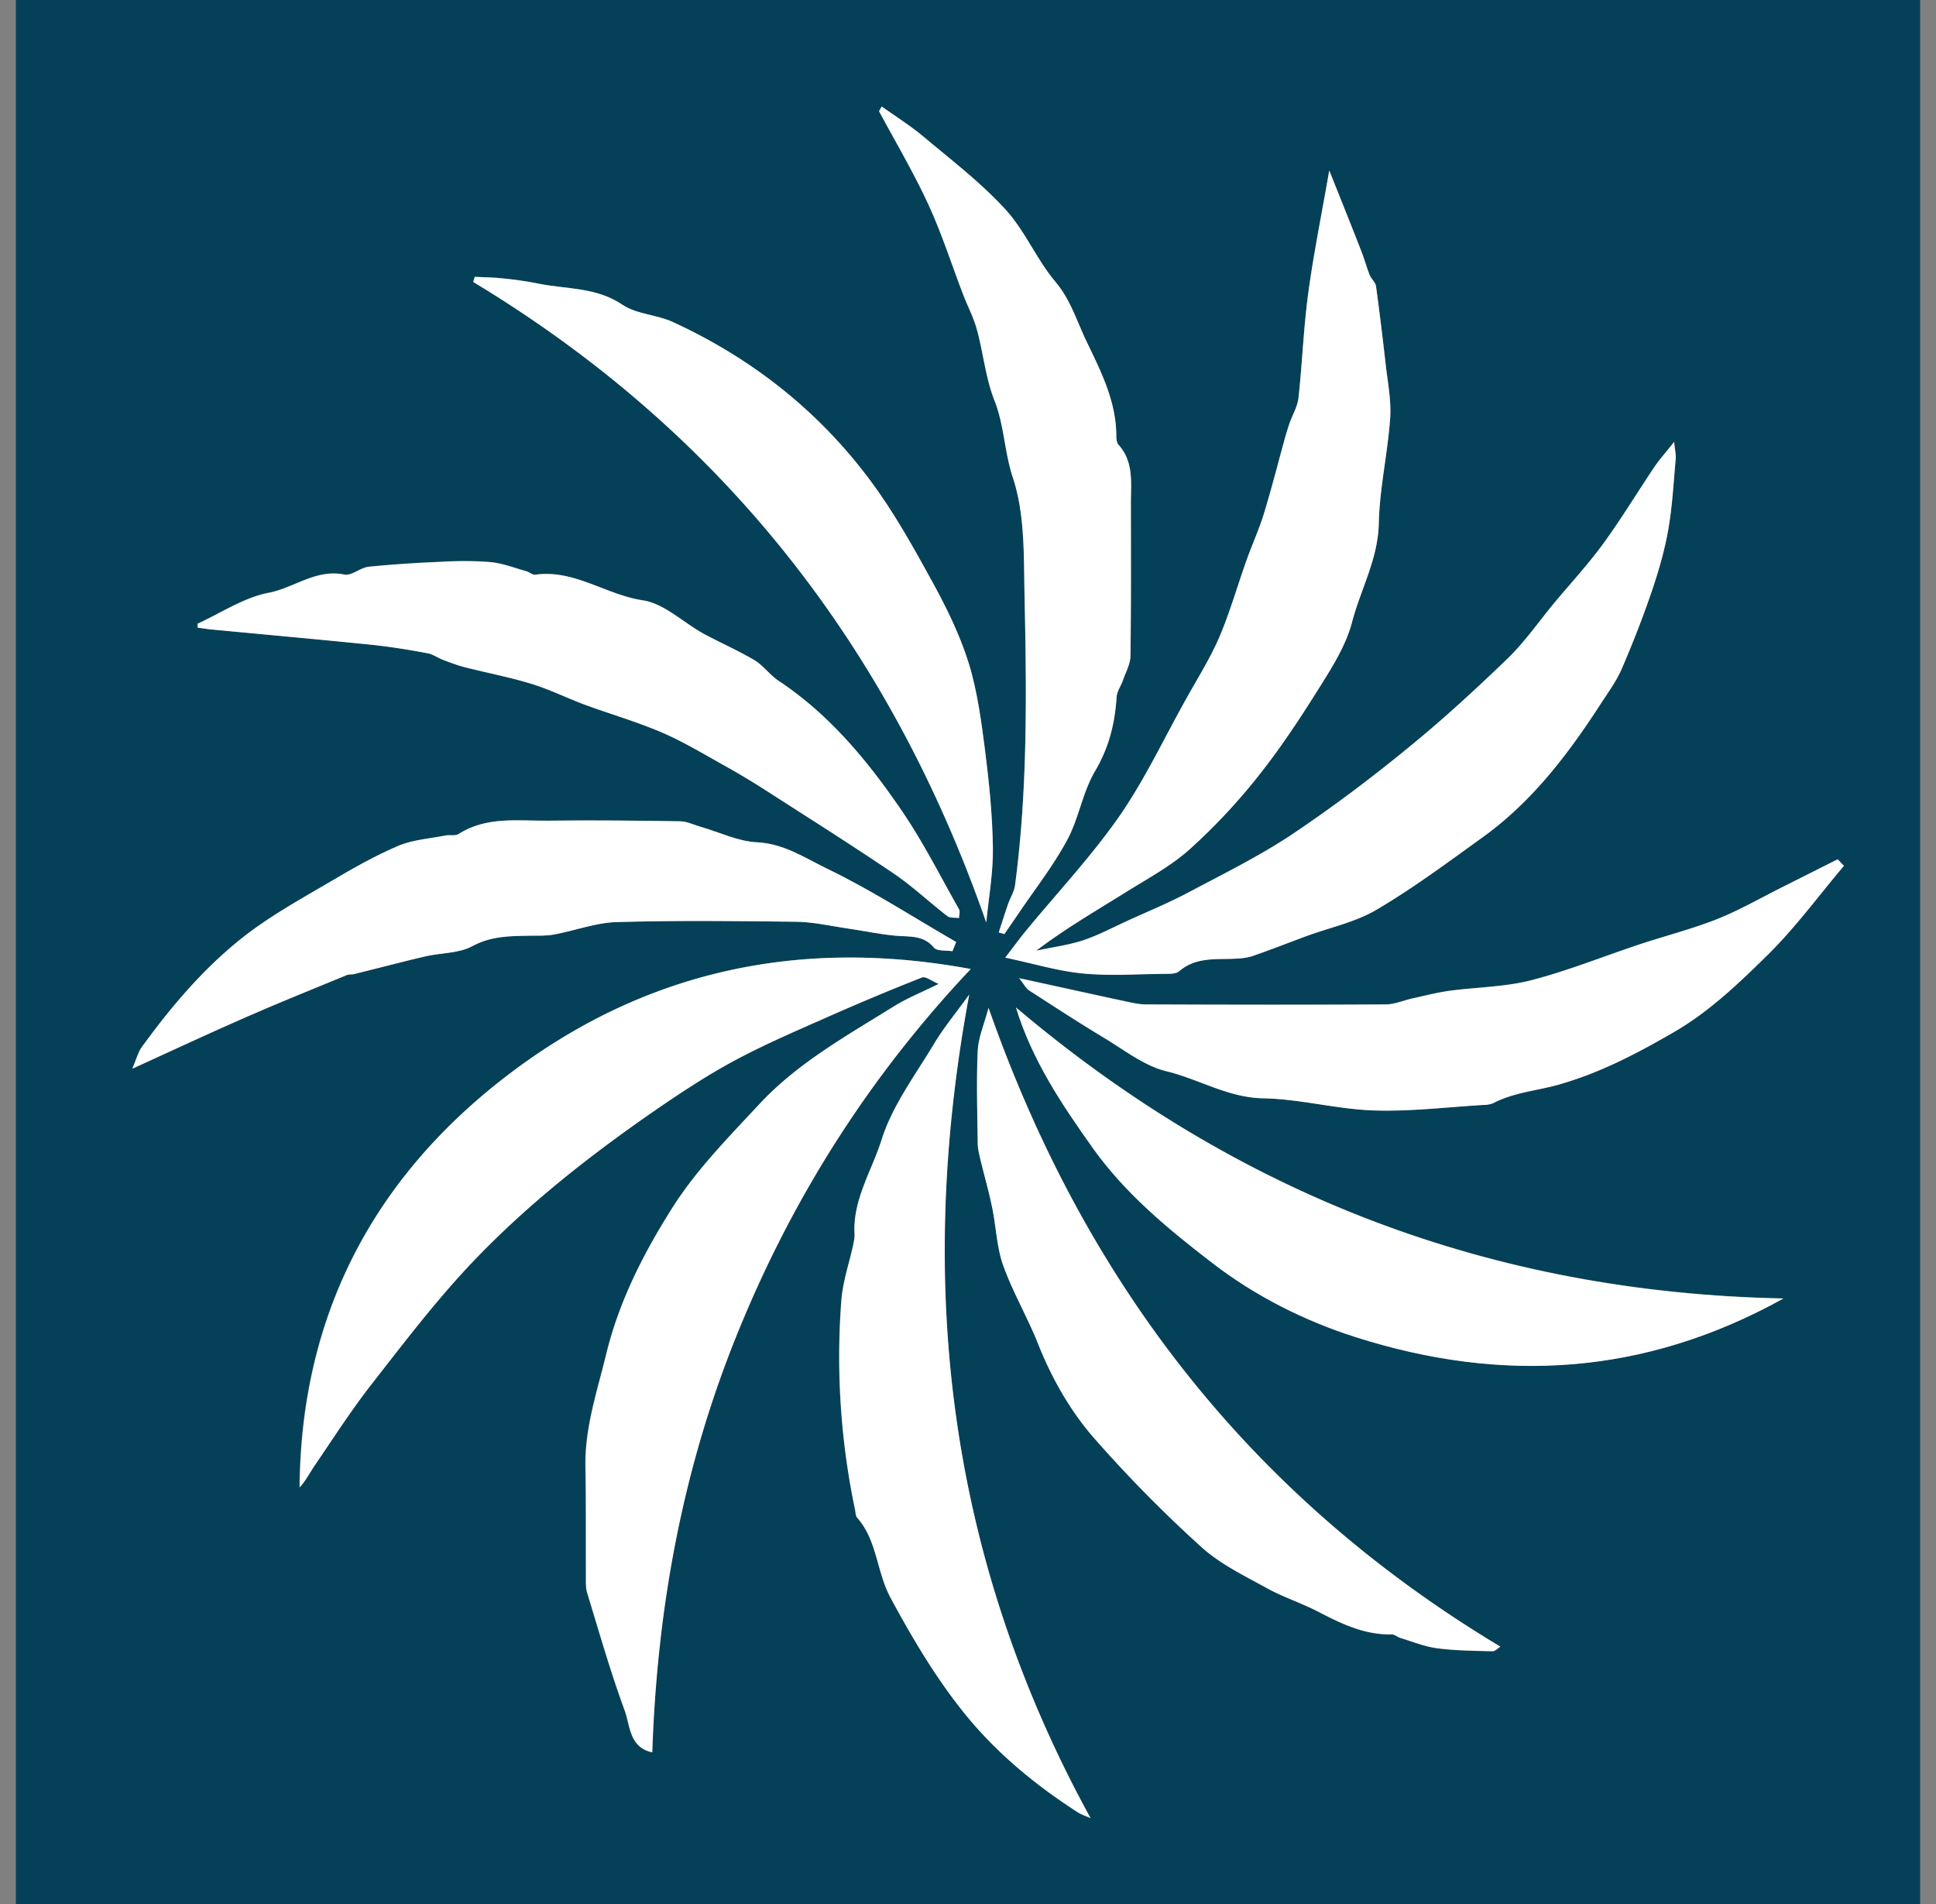<svg width="61" height="60" fill="none" xmlns="http://www.w3.org/2000/svg"><rect width="100%" height="100%" fill="#808080" stroke="none"/><g clip-path="url(#clip0_3037_2567)"><path d="M-.402-63.047v-28.269c.12-.02.247-.014.354-.058.65-.29 1.284-.628 1.948-.885.752-.29 1.527-.522 2.293-.768.354-.116.722-.189 1.076-.305.77-.266 1.522-.594 2.308-.807 1.105-.305 2.263-.314 3.378-.716.907-.323 1.959-.26 2.952-.333.64-.048 1.29 0 1.93-.063.887-.092 1.769-.348 2.656-.362 1.716-.03 3.422-.068 5.138.357 1.357.334 2.817.232 4.227.353.364.034.756.121 1.071.295.538.3 1.047.179 1.59.068-1.1-.803-2.196-1.576-3.344-2.263-1.052-.628-2.128-1.232-3.253-1.706-.882-.372-1.857-.532-2.787-.783-.078-.02-.15-.044-.228-.063-.814-.218-1.614-.507-2.443-.633a18.806 18.806 0 00-2.996-.208c-1.604.014-3.209.126-4.809.203-.096 0-.193.048-.29.072-.732.208-1.46.421-2.191.624-.66.184-1.319.363-1.978.546-.296.083-.61.14-.882.28-.664.344-1.304.726-1.954 1.093-.596.343-1.207.667-1.784 1.044-.678.44-1.323.928-1.982 1.397v-13.047c.993.092 1.987.179 2.98.276.437.043.873.092 1.31.155.625.091 1.25.188 1.87.299.95.174 1.896.358 2.841.542.286.058.572.121.854.193.227.058.445.14.668.213.228.077.446.183.68.241.193.049.411 0 .595.068.965.358 1.915.754 2.88 1.102.795.29 1.633.474 2.404.817a75.97 75.97 0 014.183 2.045 42.7 42.7 0 013.263 1.876c.979.628 1.9 1.339 2.826 2.044.702.542 1.371 1.122 2.045 1.702.635.541 1.29 1.073 1.862 1.672.368.387.693.344 1.056.19-.048-.47-.145-.886-.12-1.292.043-.73.232-1.46.232-2.185.014-2.315-.03-4.606-.66-6.898-.344-1.247-.697-2.489-1.114-3.712-.16-.464-.272-.953-.495-1.388a20.46 20.46 0 00-1.153-1.962 41.415 41.415 0 00-1.712-2.475c-.49-.643-1.047-1.238-1.585-1.837-.47-.522-.892-1.117-1.444-1.528-1.43-1.068-2.821-2.199-4.45-2.973-.63-.299-1.231-.686-1.886-.928-.872-.324-1.779-.541-2.67-.802-.757-.223-1.498-.551-2.264-.638-1.411-.165-2.841-.223-4.266-.247-.737-.014-1.479.116-2.21.213-.902.111-1.818.179-2.696.406-.804.208-1.653.275-2.409.725-.397.222-.94.213-1.415.314v-4.109h61.077v310.827H-.402v-62.455h16.326c-.306-.624-.553-1.16-.82-1.682-.334-.658-.64-1.335-1.046-1.944-.514-.778-1.057-1.551-1.692-2.233-.78-.836-1.595-1.673-2.53-2.32-1.174-.812-2.453-1.48-3.733-2.118-.858-.425-1.77-.826-2.7-.995-1.246-.228-2.535-.213-3.805-.305V75.878c1.57-.13 2.995.566 4.503.817 1.173.198 2.312.696 3.422 1.165 1.43.614 2.87 1.242 4.208 2.03 1.667.977 3.267 2.074 4.828 3.215.964.7 1.813 1.566 2.685 2.383.815.764 1.682 1.489 2.36 2.364 1.344 1.72 2.59 3.519 3.85 5.303.305.435.523.938.756 1.42.281.581.548 1.166.8 1.756.475 1.126.955 2.252 1.396 3.393.233.604.407 1.228.577 1.852.223.836.412 1.687.61 2.528.078.324.136.647.214.971.072.31.223.614.237.924.092 2.025.199 4.051.213 6.081.01 1.281-.111 2.562-.198 3.843-.03.454-.136.904-.213 1.353-.083.484-.156.972-.267 1.451-.155.676-.335 1.343-.514 2.015-.15.571-.315 1.141-.485 1.741h31.198v-11.544c-6.04 0-11.643-1.595-16.85-4.447-5.167-2.828-9.418-6.734-12.68-11.689-3.277-4.979-5.23-10.422-5.725-16.349-.494-5.95.199-11.756 2.72-17.358H.314c-.242 0-.48.029-.722.043V-1.437h16.694c-.426-.798-.862-1.494-1.173-2.238-.397-.953-.775-1.93-1.003-2.93a37.495 37.495 0 01-.713-4.268c-.237-2.205.18-4.375.529-6.54.097-.6.286-1.195.514-1.755.324-.793.77-1.538 1.085-2.335.587-1.475 1.488-2.75 2.492-3.945a29.305 29.305 0 012.84-2.91c.83-.75 1.765-1.392 2.696-2.02.528-.358 1.129-.624 1.716-.88 1.051-.46 2.128-.866 3.18-1.32a10.544 10.544 0 001.473-.75c.572-.367 1.14-.763 1.643-1.212.514-.46 1.018-.958 1.41-1.523a13.967 13.967 0 001.581-3.031c.402-1.054.456-2.122.577-3.186.068-.594-.092-1.228-.223-1.832-.155-.725-.267-1.498-.601-2.141-.5-.958-1.14-1.847-1.794-2.712-1.211-1.61-2.932-2.61-4.798-3.113-1.28-.348-2.676-.71-4.082-.348-.65.169-1.381.101-1.992.348-1.944.768-3.815.28-5.667-.247-.776-.217-1.493-.672-2.215-1.058-1.057-.561-1.9-1.383-2.652-2.292-.848-1.03-1.556-2.141-1.866-3.461-.242-1.015-.528-2.03-.645-3.065-.111-.966.059-1.063 1.033-1.063 2.438 0 4.876-.02 7.315.01.591.004.867-.146.819-.77a9.661 9.661 0 01.01-1.45c.092-1.102.494-2.14.533-3.277.034-1.044.426-2.074.664-3.113.024-.097.01-.242.068-.285.659-.483.29-1.296.62-1.91.34-.618.441-1.358.698-2.03.305-.793.674-1.556.989-2.344.29-.73.494-1.504.834-2.21.6-1.237 1.212-2.48 1.939-3.644.94-1.513 2.026-2.94 2.995-4.438 1.062-1.644 2.351-3.08 3.723-4.462.102-.106.223-.324.18-.42-.073-.155-.262-.348-.417-.363-1.047-.106-2.104-.242-3.151-.227-1.6.024-3.2.12-4.79.261-.979.087-2.026.135-2.898.522-.945.42-1.992.46-2.894 1.054-.858.566-1.905.826-2.826 1.305-.887.46-1.789.938-2.555 1.561-1.211.991-2.346 2.084-3.46 3.181a15.928 15.928 0 00-1.823 2.132c-.606.865-1.11 1.803-1.629 2.722a16.154 16.154 0 00-.843 1.72c-.19.445-.301.919-.456 1.378-.238.696-.572 1.378-.703 2.093-.184 1.01-.242 2.045-.325 3.075-.087 1.116-.174 2.238-.184 3.355-.005.754.112 1.513.194 2.267.082.744.165 1.493.315 2.223.126.61.296 1.219.553 1.78.208.449.072.531-.32.531-1.067 0-2.138 0-3.204-.01h-.005zm60.195.068H40.515c.397.759.833 1.44 1.124 2.18.335.832.475 1.74.82 2.567.518 1.262.693 2.557.697 3.906 0 .938.209 1.876.16 2.804-.067 1.285-.261 2.571-.46 3.847a10.086 10.086 0 01-.524 1.997c-.31.817-.766 1.576-1.076 2.393-.586 1.547-1.556 2.847-2.56 4.123-.387.493-.857.919-1.318 1.354-.843.797-1.672 1.614-2.578 2.344-.752.604-1.58 1.127-2.42 1.62-.649.386-1.337.74-2.055.976-.901.3-1.076.74-.455 1.48.072.086.111.202.174.299.577.86 1.096 1.77 1.75 2.567.441.541 1.071.928 1.61 1.397.697.604 1.492 1.01 2.365 1.315.693.241 1.508.256 2.084.55 1.561.784 2.938-.207 4.397-.144.034 0 .073-.03.107-.049.76-.372 1.541-.705 2.278-1.116 1.032-.585 1.93-1.334 2.647-2.296.625-.837 1.105-1.731 1.541-2.688.383-.846.596-1.682.601-2.557.01-1.248.146-2.495-.189-3.756-.184-.692-.102-1.46-.47-2.127a.39.39 0 01-.024-.237c.16-1.17.33-2.345.494-3.515 0-.019.015-.038.024-.053.364-.768.655-1.575 1.105-2.286.543-.865 1.14-1.726 1.862-2.441.645-.638 1.464-1.122 2.259-1.581.732-.425 1.507-.831 2.317-1.063.96-.276 1.978-.353 2.996-.523v-11.287h-.005zm.034-61.672h-.64c-4.251 0-8.507.019-12.758-.015-.645-.005-.771.319-.858.788-.035.174 0 .363-.02.542-.165 1.493-.33 2.987-.504 4.481-.01.092-.102.169-.126.261-.194.759-.383 1.522-.567 2.286-.194.798-.388 1.595-.577 2.393-.078.324-.107.667-.228.976-.354.895-.751 1.775-1.115 2.669-.47 1.146-.877 2.325-1.405 3.447-.505 1.063-1.135 2.073-1.712 3.103-.46.827-.872 1.687-1.396 2.475a49.567 49.567 0 01-2.491 3.437c-.931 1.16-1.963 2.233-2.923 3.374-.146.17-.126.479-.18.725.209.044.422.126.63.126.539-.01 1.154-.242 1.595-.053 1.033.45 2.08.343 3.132.357.46.005.92-.014 1.376-.077a29.968 29.968 0 002.172-.367c.897-.189 1.774-.455 2.676-.614.606-.107 1.149-.31 1.706-.556.747-.329 1.58-.464 2.303-.832a29.986 29.986 0 003.17-1.895 24.78 24.78 0 002.71-2.107 21.624 21.624 0 002.258-2.403 31.668 31.668 0 002.075-2.924c.446-.696.81-1.455 1.14-2.214.246-.575.537-1.199.542-1.803.044-4.95.024-9.905.024-14.855v-.716l-.01-.009zM48.27-1.486h11.531V-19.38c-6.05 3.176-12.234 3.645-18.507.99-6.214-2.629-10.17-7.352-12.303-13.786-.247.03-.596-.014-.858.121-.654.334-1.27.74-1.89 1.131a8.714 8.714 0 00-2.467 2.335 12.935 12.935 0 00-1.571 2.92c-.349.894-.514 1.793-.582 2.697-.101 1.407-.043 2.814.66 4.114.339.628.509 1.358.887 1.958.727 1.155 1.628 2.17 2.797 2.91 1.003.633 2.006 1.29 3.228 1.45.65.087 1.29.266 1.939.28.994.025 1.992 0 2.981-.101.965-.097 1.915-.454 2.87-.435a14.38 14.38 0 013.63.527 8.955 8.955 0 012.807 1.387c.96.71 1.808 1.605 2.593 2.519.713.826 1.174 1.832 1.47 2.89.15.532.232 1.078.339 1.62.145.754.29 1.513.45 2.359l-.005.01zm11.522-78.436c-.31-.044-.626-.01-.853-.13-1.038-.566-2.225-.3-3.297-.639-.334-.106-.683-.188-1.022-.285-.2-.058-.398-.13-.602-.179-.339-.087-.683-.14-1.022-.237-.533-.15-1.057-.329-1.585-.483-.655-.189-1.31-.368-1.964-.551-.28-.078-.572-.136-.838-.256-.776-.353-1.532-.745-2.308-1.103-1.051-.488-2.132-.918-3.165-1.44a36.432 36.432 0 01-3.049-1.74c-1.265-.803-2.492-1.658-3.718-2.524-.572-.406-1.11-.87-1.643-1.324-.776-.658-1.605-1.272-2.278-2.02-.422-.475-.66-.455-1.013-.073.024.294.082.575.063.85-.064.851-.233 1.702-.219 2.548.03 1.576.155 3.152.243 4.728.034.623-.14 1.29.407 1.803.058.053.034.193.058.29.257 1.063.45 2.146.795 3.18.305.91.737 1.784 1.197 2.635 1.091 2.025 2.395 3.92 3.97 5.603a19.618 19.618 0 003.936 3.263c.713.444 1.377.98 2.138 1.31 1.067.459 2.055 1.107 3.228 1.32.417.077.82.246 1.232.372.31.091.62.198.94.265.233.049.485.01.722.049.78.125 1.556.353 2.337.396 2.443.14 4.886.198 7.305-.512v-15.111l.005-.005zM38.076 61.154c.684 3.354 2.1 6.303 4.373 8.754 2.675 2.89 6.015 4.771 9.913 5.39 2.452.391 4.968.319 7.416-.232V61.149H38.076v.005zm12.42 109.678c-.296-.473-.495-.865-.762-1.203-1.323-1.678-2.937-2.997-4.934-3.785-.737-.29-1.551-.397-2.332-.576-.33-.077-.669-.188-.998-.174-1.198.044-2.424.015-3.587.252-.897.184-1.726.706-2.57 1.112a9.619 9.619 0 00-3.795 3.243c-.635.914-1.125 1.886-1.537 2.935-.422 1.078-.645 2.141-.645 3.272 0 .585-.019 1.17.01 1.75.053 1.088.252 2.161.849 3.084 1.153 1.798 2.787 2.804 4.968 2.901.713.029 1.294-.276 1.94-.45.746-.203 1.337-.624 1.86-1.121.626-.6 1.028-1.344 1.382-2.161.509-1.165.402-2.277.218-3.442-.111-.687-.378-1.426-.223-2.055.228-.908.456-1.827 1.028-2.673a5.645 5.645 0 012.593-2.117c.46-.193 1.013-.155 1.483-.329.965-.348 1.871.01 2.734.266.771.227 1.445.774 2.327 1.271h-.01zm4.178 1.132c.029.024.063.048.092.072.16-.15.305-.324.49-.44 1.662-1.078 2.86-2.552 3.718-4.326.475-.982.853-1.977.848-3.089-.005-1.286.029-2.577-.015-3.863-.02-.589-.087-1.208-.3-1.749-.31-.788-.689-1.576-1.188-2.258-.674-.923-1.396-1.861-2.273-2.581-1.144-.938-2.395-1.779-3.917-2.06-1.052-.193-2.09-.58-3.141-.604-1.1-.024-2.215.227-3.306.459-.999.213-1.876.793-2.497 1.557a6.777 6.777 0 00-1.347 2.75c-.34 1.446-.02 2.727.669 3.858 1.086 1.779 2.744 2.746 4.92 2.702 1.154-.024 2.327-.193 3.456.242.35.135.752.111 1.105.227.761.256 1.673.073 2.298.745.209.222.383.473.596.696.839.875 1.173 1.972 1.295 3.118.058.551-.141 1.131-.19 1.701-.082.986-.567 1.769-1.192 2.49-.078.087-.082.237-.121.353zm-34.63-31.127l.209-.13c-.18-.247-.354-.503-.543-.745-.849-1.082-1.828-1.972-3.098-2.581-1.309-.628-2.613-1.092-4.1-1.131-1.266-.034-2.483.13-3.617.57-1.779.692-3.325 1.77-4.44 3.37-.276.391-.553.797-.737 1.232-.32.754-.62 1.509-.834 2.316-.664 2.528-.455 4.839 1.358 6.806.804.875 1.924 1.325 3.131 1.426 1.12.092 2.065-.416 2.947-1.005 1.605-1.074 2.23-3.234 1.73-5.1-.208-.779-.179-1.711.035-2.495.257-.928.76-1.798 1.556-2.47.824-.691 1.735-1.121 2.787-1.228 1.362-.14 2.55.334 3.616 1.161v.004zm3.146 5.033l-.189.174c.087.154.16.319.267.459.81 1.054 1.74 1.982 2.898 2.644.553.314 1.096.764 1.692.856 1.352.208 2.734.256 4.11.319 1.222.058 2.337-.358 3.413-.904a9.525 9.525 0 003.258-2.702c.305-.397.683-.788.833-1.243.286-.846.834-1.59.863-2.542.02-.624.262-1.238.335-1.862.111-.928-.199-1.798-.388-2.697a3.888 3.888 0 00-1.105-2.016c-1.392-1.339-3.044-1.977-4.988-1.261-1.188.435-2.177 1.131-2.676 2.339-.271.653-.456 1.344-.654 2.031-.04.135.024.314.072.464.514 1.527.592 3.084-.203 4.505-.94 1.682-2.482 2.659-4.421 2.663-.858 0-1.72-.488-2.57-.788-.208-.072-.372-.285-.552-.43l.005-.009zM41.882 5.37c-.243 1.377-.495 2.61-.66 3.852-.15 1.097-.189 2.214-.31 3.316-.029.266-.184.522-.276.783a5.902 5.902 0 00-.155.498c-.223.793-.422 1.595-.664 2.383-.15.488-.364.957-.538 1.44-.291.813-.524 1.649-.863 2.437-.291.677-.694 1.31-1.052 1.958-.688 1.237-1.294 2.533-2.104 3.693-.877 1.262-1.939 2.388-2.918 3.577-.204.247-.388.503-.669.865.892.189 1.648.42 2.424.498.838.082 1.691.02 2.535.015.18 0 .407.02.519-.082.494-.426 1.076-.373 1.657-.392.218-.005.446-.014.65-.087.567-.193 1.125-.416 1.687-.623.746-.276 1.556-.44 2.225-.837 1.163-.686 2.254-1.498 3.354-2.291 1.556-1.122 2.69-2.625 3.723-4.215.228-.353.485-.701.65-1.083.344-.803.664-1.62.945-2.441.213-.629.402-1.277.518-1.93.131-.744.17-1.503.238-2.257.01-.125-.02-.251-.049-.527-.266.339-.46.552-.62.788-.543.808-1.047 1.644-1.619 2.427-.475.653-1.028 1.247-1.546 1.87-.485.586-.921 1.219-1.464 1.746-1.004.967-2.031 1.914-3.112 2.794-1.193.967-2.42 1.905-3.694 2.755-1.028.682-2.147 1.233-3.238 1.813-.616.329-1.265.595-1.9.885-.48.217-.945.469-1.44.633-.475.155-.98.218-1.469.324.926-.701 1.881-1.257 2.822-1.842.693-.43 1.43-.826 2.03-1.368a18.91 18.91 0 002.187-2.344c.703-.89 1.328-1.847 1.929-2.809.393-.628.8-1.286.984-1.987.272-1.04.82-1.986.844-3.113.024-1.107.28-2.209.358-3.316.039-.57-.077-1.155-.145-1.73a80.665 80.665 0 00-.3-2.427c-.02-.126-.151-.232-.2-.358-.092-.237-.16-.483-.252-.72-.33-.837-.664-1.668-1.022-2.577v.005zm-11.3 25.17c-5.41-1.006-10.271.063-14.532 3.297-4.261 3.229-6.573 7.58-6.617 13.037.194-.208.315-.46.475-.691.582-.851 1.144-1.721 1.774-2.538.984-1.262 1.954-2.543 3.044-3.708 1.799-1.924 3.869-3.543 6.04-5.037.771-.527 1.556-1.04 2.376-1.48.906-.487 1.861-.893 2.801-1.314a79.009 79.009 0 013.098-1.3c.111-.044.305.11.528.203-.552.275-1.003.454-1.41.705-1.484.929-3.035 1.784-4.242 3.084-.965 1.035-1.978 2.065-2.729 3.249-.902 1.426-1.682 2.94-2.094 4.626-.286 1.18-.679 2.32-.654 3.553.019 1.146.01 2.296.014 3.442 0 .179-.01.372.044.541.378 1.238.732 2.48 1.178 3.694.174.473.14 1.165.867 1.32.155-4.612.975-9.026 2.72-13.29 1.735-4.239 4.135-8.02 7.31-11.388l.01-.005zm-6.04 110.989c.034.038.063.077.097.121.19-.121.403-.213.567-.358 1.324-1.146 2.327-2.519 2.894-4.177.223-.652.437-1.334.505-2.016.198-2.059-.141-4.046-1.227-5.825-.49-.797-1.124-1.517-1.77-2.199-.9-.952-2.04-1.523-3.261-2.03-.897-.373-1.809-.455-2.71-.571-.77-.096-1.585.213-2.37.169-.742-.043-1.377.281-1.876.619-1.377.933-2.274 2.282-2.23 4.017.02.793.136 1.6.635 2.335.882 1.305 1.944 2.195 3.587 2.272 1.052.048 2.104.111 3.15.237.917.111 1.828.314 2.735.503.174.038.334.203.48.333a4.705 4.705 0 011.483 2.538c.14.658.174 1.387.053 2.045-.126.686-.49 1.329-.751 1.991l.01-.004zm-5.875 3.678a2.313 2.313 0 01-.097-.135c-.431.334-.945.604-1.284 1.015-.863 1.044-1.77 2.084-2.109 3.452-.198.802-.509 1.604-.552 2.417-.049.962.072 1.943.227 2.9.257 1.581 1.009 2.954 2.066 4.148 1.114 1.261 2.423 2.238 4.086 2.711 1.149.324 2.273.755 3.49.658.49-.039.989-.116 1.459-.266.742-.237 1.503-.329 2.191-.86 1.197-.933 1.784-2.123 1.92-3.549a4.064 4.064 0 00-.703-2.692c-.795-1.18-1.799-2.001-3.32-2.079-1.358-.067-2.696.184-4.058.068-.703-.058-1.265-.338-1.784-.691-.95-.638-1.643-1.455-2.05-2.616-.388-1.111-.538-2.073.038-3.122.228-.416.33-.899.49-1.349l-.01-.01zm13.66-240.12c.51-.618.97-1.126 1.363-1.682.387-.546.707-1.145 1.051-1.725.3-.513.65-1.006.873-1.547.48-1.151.892-2.326 1.328-3.495.213-.576.456-1.141.606-1.731.145-.57.223-1.16.267-1.75.106-1.44.266-2.886.227-4.321-.038-1.446-.378-2.881-.431-4.327-.039-1.039-.509-1.919-.756-2.871-.116-.45-.32-.875-.485-1.305-.267-.687-.485-1.402-.81-2.06-.324-.652-.741-1.257-1.153-1.861-.257-.377-.557-.981-.882-1.01-1.27-.116-2.555-.048-3.907-.048.184.304.354.502.426.729.281.871.436 1.794.82 2.611.368.788.6 1.571.678 2.422.01.106.107.203.145.309.112.329.233.657.306.996.189.826.349 1.658.528 2.485.054.246.16.483.199.729.107.658.199 1.32.276 1.987.15 1.325.412 2.654.407 3.979-.004 2.847-.145 5.689-.237 8.537a.873.873 0 01-.068.29 5.43 5.43 0 00-.388 2.272c.01.236-.072.517-.208.715-.335.493-.286 1.005-.184 1.672h.01zm1.062 31.634c-.199-.696-.344-1.3-.543-1.885-.247-.73-.567-1.436-.795-2.17-.17-.542-.107-1.2-.393-1.654-.484-.768-.363-1.634-.625-2.426-.136-.406-.208-.832-.315-1.243-.044-.169-.116-.333-.14-.502a45.83 45.83 0 01-.258-1.997c-.164-1.59-.43-3.18-.44-4.776-.015-2.402.155-4.805.252-7.212 0-.116.058-.232.072-.353.126-.904.233-1.808.373-2.712.049-.304.107-.638.267-.89.32-.507.204-1.01.15-1.604-.49.6-.93 1.112-1.342 1.653-.277.367-.529.759-.757 1.155-.378.653-.75 1.31-1.09 1.982-.315.619-.635 1.242-.853 1.9-.31.923-.35 1.992-.839 2.794-.49.802-.422 1.658-.572 2.45-.281 1.466-.305 2.993-.267 4.492.034 1.382.403 2.76.408 4.142 0 .977.499 1.77.654 2.683.145.865.713 1.653 1.042 2.5.48 1.232 1.154 2.349 1.915 3.417.078.111.233.242.349.242 1.226.02 2.453.01 3.762.01l-.015.004zm-.441-30.01c-.044.097-.083.199-.126.296 1.178.797 2.346 1.624 3.548 2.388.572.362 1.202.642 1.828.908.906.382 1.769.87 2.753 1.069.533.106 1.047.319 1.566.483.237.073.47.16.707.213.46.101.921.188 1.387.275.29.058.581.16.872.165 2.114.014 4.227.058 6.34-.015.917-.029 1.823-.3 2.73-.464.039-.005.072-.034.111-.048.98-.368 1.963-.725 2.942-1.097a37.044 37.044 0 001.978-.817c.112-.054.223-.257.223-.387.015-1.446.01-2.886.01-4.423l-2.084.662c-.597.193-1.178.42-1.784.57-1.086.266-2.172.57-3.277.697-.965.106-1.905.236-2.855.463-1.13.271-2.342.295-3.52.28-2.947-.038-5.894-.154-8.841-.24a.63.63 0 01-.34-.097c-.528-.349-1.114-.344-1.72-.363-.403-.01-.795-.174-1.197-.256-.417-.092-.834-.17-1.251-.256v-.005zM27.78 3.354c-.029.049-.058.102-.087.15.524.977 1.09 1.929 1.551 2.934.427.924.732 1.9 1.1 2.848.141.367.33.72.432 1.097.204.744.276 1.537.558 2.248.31.783.31 1.62.576 2.422.388 1.155.345 2.47.369 3.722.068 3.045.102 6.095-.3 9.126-.03.208-.15.397-.224.6-.101.295-.194.59-.29.884.058.015.116.034.179.049.155-.223.31-.445.46-.672.514-.76 1.086-1.489 1.518-2.291.368-.682.484-1.504.877-2.17.436-.74.625-1.5.679-2.326.014-.184.14-.363.203-.546.087-.252.228-.508.233-.764.024-1.61.015-3.22.015-4.83 0-.633.096-1.28-.388-1.817-.068-.077-.073-.227-.073-.343-.02-1.088-.514-2.035-.965-2.973-.29-.61-.49-1.267-.95-1.818-.591-.705-.96-1.61-1.58-2.286-.77-.841-1.692-1.542-2.57-2.282-.416-.348-.881-.643-1.327-.962h.005zm30.321 23.929c-.068-.068-.13-.14-.199-.208l-1.73.87c-.694.348-1.367.735-2.08 1.02-.79.314-1.619.522-2.423.788-1.14.377-2.255.831-3.413 1.131-.834.213-1.72.218-2.579.334-.388.053-.776.15-1.158.236-.286.063-.572.189-.858.194-2.516.014-5.037.01-7.553 0-.218 0-.436-.049-.65-.097-1.056-.227-2.113-.464-3.344-.73.165.213.218.324.306.382.79.512 1.575 1.025 2.384 1.508.63.382 1.251.87 1.94 1.04 1.027.25 1.938.836 3.053.855 1.164.024 2.322.343 3.486.382 1.158.039 2.321-.106 3.48-.174a.726.726 0 00.29-.058c.646-.334 1.392-.392 2.07-.585 1.324-.377 2.507-1.005 3.646-1.668 1.09-.633 2.04-1.542 2.947-2.436.868-.856 1.595-1.851 2.385-2.79v.006zm-23.743 30.01c-4.483-8.17-5.526-16.79-3.824-25.955-.432.6-.8 1.045-1.096 1.533-.596.996-1.328 1.962-1.667 3.05-.306.972-.912 1.885-.849 2.968.005.116-.024.242-.048.358-.126.575-.32 1.15-.368 1.73a23.31 23.31 0 00.436 6.613c.014.078.01.174.058.227.64.72.61 1.712 1.062 2.538.664 1.233 1.371 2.422 2.225 3.51 1.013 1.286 2.268 2.335 3.65 3.229.126.082.276.13.417.193l.004.005zM6.22 19.657v.116c.131.02.262.044.393.054 1.72.164 3.442.314 5.162.493.568.058 1.125.16 1.687.26.17.03.32.146.49.209.228.087.455.174.688.232.703.179 1.42.314 2.109.527.567.174 1.105.444 1.667.652.81.3 1.639.537 2.429.875.683.295 1.323.682 1.973 1.044.421.232.838.484 1.246.745 1.367.88 2.743 1.75 4.09 2.658.597.402 1.125.904 1.693 1.344.087.068.237.044.363.058 0-.092.044-.208 0-.275-.587-1.035-1.125-2.108-1.793-3.09-1.072-1.575-2.284-3.045-3.903-4.118-.271-.179-.47-.474-.751-.643-.519-.31-1.081-.55-1.614-.84-.64-.354-1.231-.944-1.9-1.045-1.164-.174-2.162-.981-3.393-.807-.083.01-.18-.078-.272-.107-.373-.106-.742-.251-1.125-.29-.518-.048-1.047-.034-1.57-.01-.761.035-1.517.078-2.274.155-.266.03-.543.295-.77.247-.897-.179-1.585.425-2.39.575-.78.15-1.498.638-2.244.977l.01.004zm23.79 10.317c.04-.096.078-.193.117-.29-1.358-.783-2.676-1.643-4.087-2.32-.683-.329-1.352-.779-2.19-.822-.592-.029-1.174-.314-1.76-.483-.223-.063-.446-.174-.67-.18a170.615 170.615 0 00-4.11-.019c-.97.015-1.968-.15-2.86.421-.106.068-.276.02-.417.048-.499.102-1.032.136-1.493.33-.732.308-1.43.71-2.118 1.116-.911.536-1.852 1.049-2.685 1.697-1.27.98-2.308 2.204-3.253 3.5-.136.183-.194.425-.315.705 1.27-.58 2.428-1.121 3.601-1.634 1.043-.454 2.1-.88 3.151-1.315.073-.029.16-.014.238-.034.746-.183 1.488-.381 2.234-.555.5-.116 1.062-.092 1.489-.324.591-.32 1.182-.32 1.798-.33.262 0 .528.01.78-.038.66-.12 1.31-.372 1.968-.391 1.89-.053 3.786-.034 5.682-.01.538.01 1.07.135 1.604.213.504.072 1.004.183 1.513.227.436.039.867-.03 1.202.377.097.116.383.077.581.111zm26.19 10.94c-9.238-.184-17.227-3.278-24.188-9.17.5 1.643 1.43 3.035 2.42 4.427 1.041 1.46 2.394 2.567 3.775 3.63 1.343 1.035 2.899 1.818 4.508 2.33 4.59 1.46 9.08 1.233 13.486-1.222v.005zM31.073 29.056c.073-.779.218-1.557.208-2.335-.014-1.025-.116-2.055-.247-3.075-.116-.928-.242-1.87-.519-2.76-.276-.884-.693-1.73-1.139-2.547-.6-1.098-1.216-2.205-1.963-3.205-1.629-2.19-3.727-3.838-6.21-4.984-.513-.237-1.153-.247-1.599-.551-.824-.556-1.755-.484-2.642-.662a10.96 10.96 0 00-1.12-.165c-.295-.034-.591-.034-.887-.048l-.048.16c7.853 4.737 13.136 11.495 16.161 20.172h.005zm.078 2.712c-.131.502-.316.928-.34 1.363-.048.962-.014 1.933 0 2.9 0 .155.039.31.073.464.121.518.271 1.025.378 1.542.126.614.145 1.267.354 1.852.3.84.756 1.62 1.09 2.45.432 1.074.994 2.084 1.736 2.944a41.618 41.618 0 003.398 3.457c.591.541 1.347.909 2.06 1.3.533.295 1.13.484 1.667.769.723.377 1.45.72 2.293.7.088 0 .175.083.267.112.383.116.761.275 1.154.324.576.077 1.163.077 1.745.096.087 0 .174-.101.252-.145-7.882-4.732-13.093-11.485-16.123-20.119l-.005-.01zm12.496 152.044h6.117c-1.454-1.088-2.171-2.451-2.452-4.003-.291-1.59.446-2.987 1.275-4.457-2.322.861-5.459 5.545-4.945 8.46h.005zm9.666-7.411c1.488 2.548 3.563 4.283 6.461 5.028v-4.109c-2.35.879-4.469.527-6.461-.919z" fill="#044158"/><path d="M41.882 5.37c.363.91.698 1.74 1.022 2.577.092.237.155.483.252.72.049.126.185.232.2.358.11.807.208 1.614.3 2.426.063.576.184 1.16.145 1.731-.077 1.107-.334 2.21-.358 3.316-.025 1.127-.572 2.074-.844 3.113-.184.701-.591 1.363-.984 1.987-.601.962-1.226 1.92-1.93 2.809A18.91 18.91 0 0137.5 26.75c-.6.542-1.337.933-2.03 1.368-.94.585-1.896 1.141-2.822 1.842.49-.106.994-.17 1.47-.324.494-.164.964-.416 1.439-.633.635-.29 1.284-.556 1.9-.885 1.095-.58 2.21-1.13 3.238-1.813a46.63 46.63 0 003.694-2.755c1.08-.88 2.108-1.827 3.112-2.794.543-.527.979-1.16 1.464-1.745.518-.624 1.07-1.218 1.546-1.87.572-.784 1.076-1.62 1.619-2.428.16-.236.354-.45.62-.787.025.275.059.4.049.527-.068.754-.107 1.512-.238 2.257-.116.652-.305 1.3-.518 1.929a32.968 32.968 0 01-.946 2.44c-.164.383-.421.73-.65 1.084-1.027 1.59-2.166 3.093-3.722 4.215-1.1.793-2.19 1.605-3.354 2.291-.674.397-1.479.561-2.225.837-.563.207-1.12.43-1.687.623-.204.068-.431.078-.65.087-.581.015-1.163-.034-1.657.392-.112.096-.345.077-.52.082-.847.01-1.696.068-2.534-.015-.776-.077-1.532-.309-2.424-.497.281-.368.47-.624.669-.866.98-1.189 2.04-2.32 2.918-3.577.805-1.16 1.41-2.456 2.104-3.693.358-.648.76-1.281 1.052-1.958.339-.793.572-1.624.863-2.436.17-.484.387-.953.538-1.44.242-.789.446-1.591.664-2.384a8.22 8.22 0 01.155-.498c.092-.26.247-.517.276-.783.121-1.102.16-2.219.31-3.316.17-1.242.422-2.475.66-3.853V5.37zm-11.3 25.171c-3.18 3.374-5.579 7.15-7.31 11.389-1.745 4.264-2.564 8.677-2.719 13.289-.727-.155-.693-.846-.868-1.32-.446-1.213-.8-2.456-1.178-3.693-.053-.17-.043-.358-.043-.542-.005-1.145.005-2.296-.015-3.442-.024-1.232.369-2.373.655-3.553.412-1.691 1.192-3.204 2.094-4.626.751-1.184 1.764-2.209 2.729-3.248 1.207-1.3 2.753-2.156 4.241-3.084.408-.252.858-.435 1.41-.706-.222-.092-.416-.251-.527-.203a77.89 77.89 0 00-3.098 1.3c-.945.416-1.895.827-2.802 1.315-.819.44-1.604.953-2.375 1.48-2.167 1.488-4.241 3.113-6.04 5.037-1.09 1.17-2.06 2.446-3.044 3.707-.635.812-1.193 1.687-1.774 2.538-.155.227-.281.479-.475.691.043-5.457 2.356-9.803 6.617-13.037 4.26-3.23 9.122-4.297 14.532-3.297l-.01.005z" fill="#fff"/><path d="M27.78 3.354c.446.319.912.609 1.329.961.877.735 1.798 1.441 2.569 2.282.62.677.984 1.58 1.58 2.287.465.55.66 1.203.95 1.817.45.943.945 1.885.965 2.973 0 .116 0 .266.072.343.48.537.388 1.19.388 1.818 0 1.61.01 3.22-.014 4.83 0 .255-.146.512-.233.763-.063.184-.194.358-.204.546-.053.827-.242 1.586-.678 2.325-.393.663-.51 1.49-.878 2.17-.431.803-1.003 1.533-1.517 2.292-.15.227-.31.445-.46.672-.059-.014-.117-.034-.18-.048.097-.295.19-.59.291-.885.068-.203.194-.392.223-.6.402-3.03.364-6.08.3-9.126-.028-1.247.015-2.567-.368-3.722-.266-.803-.271-1.639-.576-2.422-.282-.71-.354-1.503-.558-2.248-.102-.377-.29-.73-.431-1.097-.364-.952-.674-1.924-1.1-2.847-.461-1.001-1.028-1.958-1.552-2.935.03-.048.058-.101.087-.15h-.005zm30.321 23.929c-.79.933-1.517 1.929-2.385 2.79-.906.893-1.856 1.802-2.947 2.436-1.14.662-2.322 1.29-3.645 1.667-.679.194-1.42.247-2.07.585a.745.745 0 01-.291.058c-1.158.068-2.327.213-3.48.174-1.164-.038-2.322-.362-3.486-.382-1.115-.024-2.026-.609-3.054-.855-.688-.17-1.308-.658-1.939-1.04-.804-.483-1.594-1-2.384-1.508-.088-.058-.141-.169-.306-.382 1.231.271 2.288.503 3.345.73.213.044.431.097.65.097 2.515.01 5.036.015 7.552 0 .286 0 .572-.13.858-.193.388-.082.77-.184 1.158-.237.858-.116 1.745-.116 2.579-.334 1.158-.3 2.273-.754 3.413-1.131.804-.266 1.633-.479 2.423-.788.718-.285 1.392-.677 2.08-1.02l1.73-.87c.068.068.131.14.2.208v-.005zm-23.743 30.01c-.14-.063-.29-.111-.416-.194-1.382-.89-2.637-1.938-3.65-3.229-.859-1.087-1.561-2.277-2.226-3.51-.45-.83-.421-1.822-1.061-2.537-.044-.053-.044-.15-.058-.227a23.498 23.498 0 01-.436-6.613c.043-.585.242-1.156.368-1.73.024-.117.053-.238.048-.359-.063-1.082.543-1.996.849-2.968.339-1.083 1.07-2.05 1.667-3.05.291-.488.664-.933 1.096-1.532-1.702 9.16-.655 17.78 3.824 25.953l-.005-.004zM6.22 19.66c.746-.34 1.463-.827 2.244-.977.804-.155 1.493-.76 2.39-.575.227.048.504-.223.77-.247a39.5 39.5 0 012.274-.155 11.422 11.422 0 011.57.01c.378.039.752.184 1.125.29.092.024.189.116.271.106 1.231-.174 2.23.634 3.393.808.67.101 1.265.69 1.9 1.044.534.29 1.091.532 1.615.84.276.165.48.46.751.644 1.62 1.073 2.83 2.543 3.902 4.118.67.982 1.207 2.055 1.794 3.09.038.067 0 .183 0 .275-.122-.02-.277.005-.364-.058-.572-.44-1.1-.943-1.692-1.344-1.347-.914-2.724-1.779-4.09-2.659a24.844 24.844 0 00-1.247-.744c-.65-.363-1.289-.75-1.972-1.044-.79-.339-1.624-.58-2.429-.875-.557-.208-1.1-.479-1.668-.653-.693-.213-1.405-.348-2.108-.527-.233-.058-.465-.15-.688-.232-.165-.063-.32-.179-.49-.208a21.856 21.856 0 00-1.687-.26c-1.72-.175-3.442-.33-5.162-.494-.131-.014-.262-.038-.393-.053v-.116l-.01-.005z" fill="#fff"/><path d="M30.01 29.975c-.198-.034-.484.005-.581-.111-.335-.406-.771-.338-1.202-.377-.51-.044-1.009-.155-1.513-.227-.533-.078-1.071-.203-1.604-.213-1.896-.024-3.791-.044-5.681.01-.66.019-1.31.27-1.968.391-.253.049-.52.034-.78.039-.617.01-1.208.01-1.8.329-.426.232-.993.207-1.488.323-.746.174-1.488.373-2.234.556-.078.02-.165 0-.238.034-1.052.435-2.108.856-3.15 1.315-1.174.512-2.332 1.054-3.602 1.634.121-.28.18-.522.315-.706.945-1.295 1.983-2.518 3.253-3.5.833-.643 1.774-1.16 2.685-1.696.688-.407 1.386-.803 2.118-1.117.46-.198.994-.232 1.493-.329.136-.029.31.02.417-.048.892-.57 1.89-.406 2.86-.42 1.372-.02 2.739 0 4.11.019.224 0 .447.116.67.178.586.17 1.168.455 1.76.484.843.039 1.507.488 2.19.822 1.406.677 2.73 1.537 4.087 2.32l-.117.29zm26.19 10.94c-4.41 2.451-8.9 2.683-13.485 1.223-1.61-.512-3.165-1.295-4.508-2.33-1.381-1.063-2.734-2.17-3.776-3.63-.989-1.392-1.92-2.785-2.419-4.428 6.961 5.892 14.945 8.986 24.189 9.17v-.005zM31.072 29.058c-3.03-8.678-8.309-15.435-16.161-20.173l.048-.16c.296.015.596.015.887.049.373.039.751.087 1.12.164.887.18 1.818.107 2.642.663.45.304 1.09.314 1.6.55 2.481 1.142 4.58 2.795 6.209 4.985.746 1 1.362 2.107 1.963 3.204.446.813.863 1.663 1.14 2.548.276.89.397 1.832.518 2.76.13 1.02.232 2.05.247 3.075.01.778-.13 1.556-.208 2.335h-.005z" fill="#fff"/><path d="M31.15 31.77c3.029 8.633 8.24 15.386 16.122 20.118-.078.049-.165.15-.252.145-.582-.014-1.169-.019-1.745-.096-.393-.053-.771-.208-1.154-.324-.092-.03-.18-.111-.267-.111-.843.019-1.565-.324-2.292-.701-.543-.285-1.135-.47-1.668-.769-.712-.391-1.469-.759-2.06-1.3a41.663 41.663 0 01-3.398-3.456c-.742-.861-1.309-1.871-1.735-2.944-.33-.832-.79-1.61-1.091-2.451-.209-.585-.223-1.233-.354-1.852-.107-.517-.257-1.03-.378-1.542-.034-.15-.073-.31-.073-.464-.01-.967-.043-1.933 0-2.9.02-.435.209-.86.34-1.363l.004.01z" fill="#fff"/></g><defs><clipPath id="clip0_3037_2567"><path fill="#fff" transform="translate(.5)" d="M0 0h60v60H0z"/></clipPath></defs></svg>